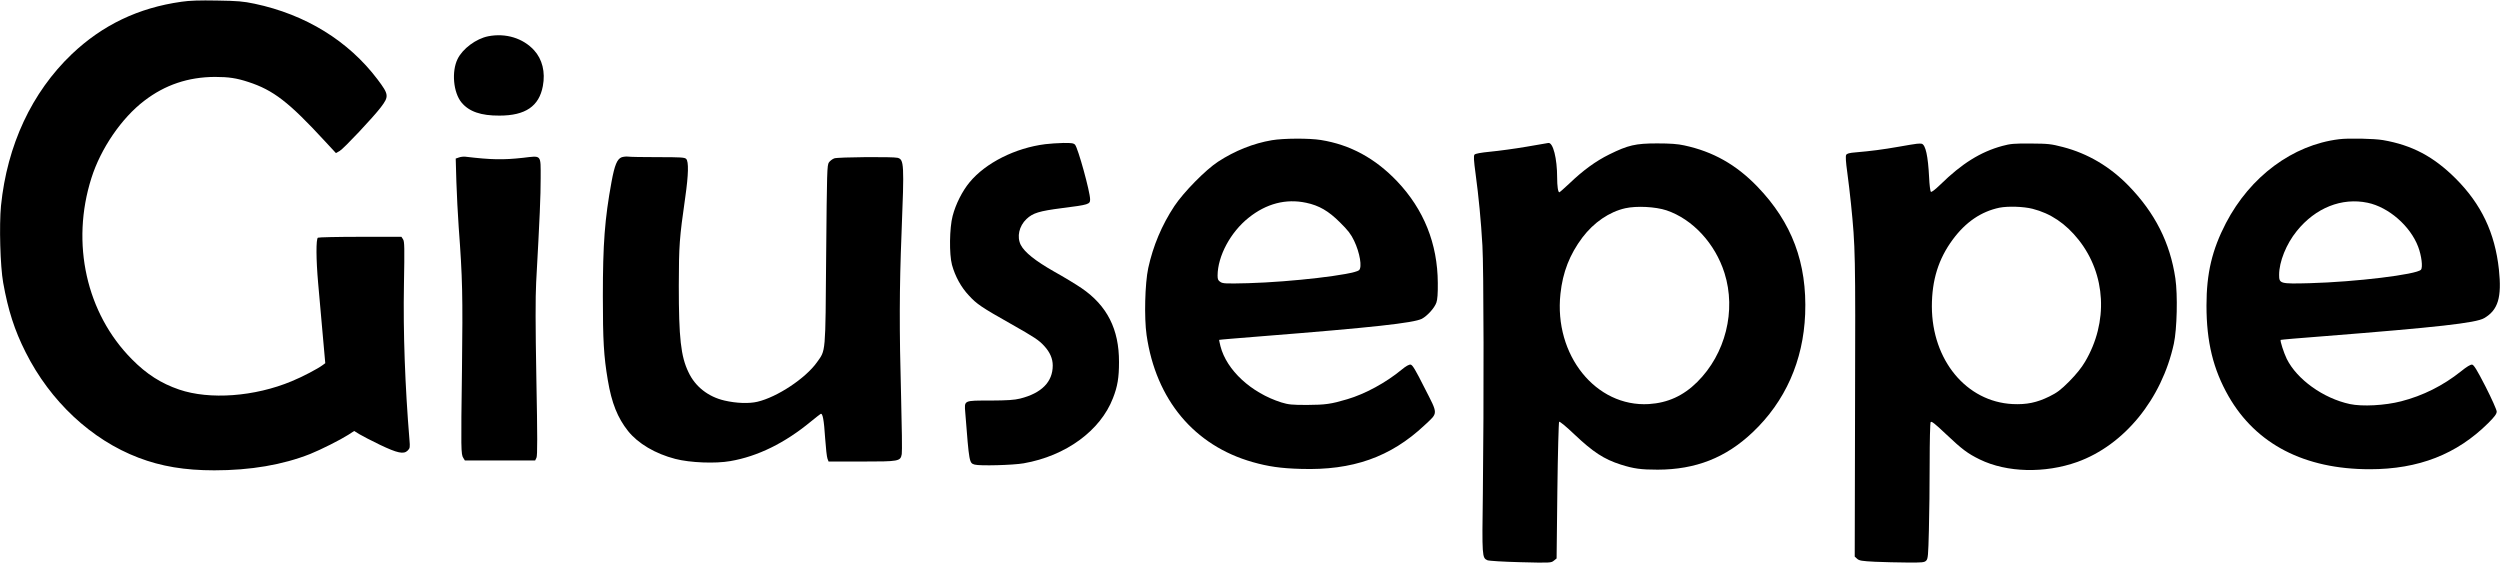 <?xml version="1.0" encoding="UTF-8" standalone="yes"?>
<svg version="1.0" xmlns="http://www.w3.org/2000/svg" width="100%" height="100%" viewBox="0 0 2275 512" preserveAspectRatio="xMidYMid meet">
  <g transform="translate(0,512) scale(0.1,-0.1)" fill="#000000" stroke="none">
    <path d="M1651 5104 c-392 -55 -719 -212 -998 -477 -364 -348 -588 -827 -644
-1380 -17 -177 -7 -550 20 -700 45 -251 103 -432 204 -632 224 -447 599 -797
1027 -960 207 -79 421 -115 690 -115 330 0 623 50 873 149 95 38 274 128 346
174 l54 35 47 -29 c26 -16 110 -59 186 -96 161 -77 218 -89 254 -53 21 21 22
29 16 99 -40 485 -58 974 -50 1413 6 336 5 390 -8 410 l-15 23 -374 0 c-206 0
-380 -4 -386 -8 -18 -11 -17 -199 2 -412 9 -93 27 -296 40 -450 l25 -280 -23
-17 c-44 -33 -184 -107 -282 -147 -337 -141 -747 -171 -1025 -76 -164 56 -296
140 -430 276 -414 417 -557 1055 -368 1649 85 269 275 546 481 703 189 145
400 216 643 217 126 0 197 -11 304 -46 227 -74 368 -182 696 -538 l101 -109
34 19 c38 22 305 306 375 398 75 99 73 116 -30 253 -265 351 -655 591 -1119
689 -105 22 -153 26 -342 29 -158 3 -249 0 -324 -11z"/>
    <path d="M4443 4790 c-111 -22 -233 -113 -279 -207 -56 -114 -39 -305 36 -396
69 -83 177 -120 345 -119 236 0 361 85 395 269 24 127 -5 244 -80 326 -101
110 -258 158 -417 127z"/>
    <path d="M11574 3844 c-167 -28 -337 -96 -489 -195 -115 -75 -314 -278 -398
-404 -115 -174 -194 -363 -238 -564 -30 -139 -38 -453 -15 -611 85 -587 433
-1004 965 -1155 141 -40 256 -57 439 -62 470 -15 816 107 1125 397 126 118
126 94 1 339 -84 167 -110 210 -127 213 -15 2 -42 -13 -82 -46 -143 -118 -332
-221 -495 -269 -147 -44 -199 -51 -365 -52 -140 0 -169 3 -235 23 -274 87
-498 293 -554 512 -7 30 -13 56 -12 57 1 2 175 16 387 33 1012 80 1382 121
1458 159 49 26 115 98 132 147 10 27 14 83 13 179 -2 358 -127 669 -371 926
-200 209 -426 332 -693 375 -106 17 -339 16 -446 -2z m311 -569 c119 -25 205
-75 309 -179 72 -71 100 -107 128 -166 53 -110 75 -243 45 -269 -50 -41 -614
-107 -1009 -118 -202 -5 -230 -4 -252 11 -21 13 -26 24 -26 59 1 177 118 395
283 526 160 128 338 175 522 136z"/>
    <path d="M21285 3853 c-422 -52 -808 -339 -1029 -763 -126 -243 -177 -456
-177 -751 0 -331 61 -580 201 -825 250 -436 691 -664 1285 -664 444 0 792 136
1078 420 59 59 77 84 77 105 0 15 -45 116 -101 226 -79 154 -107 199 -123 201
-14 2 -49 -19 -102 -62 -162 -129 -345 -221 -544 -272 -147 -38 -354 -49 -466
-25 -242 52 -482 224 -575 412 -27 56 -62 165 -55 172 1 2 175 17 386 33 1039
82 1392 121 1466 165 127 74 161 189 134 443 -36 333 -160 594 -394 828 -201
200 -396 303 -660 349 -81 14 -317 19 -401 8z m260 -578 c192 -40 389 -212
460 -400 31 -81 44 -187 26 -209 -36 -44 -598 -112 -1013 -123 -270 -7 -278
-5 -278 76 0 119 65 281 161 399 170 211 409 306 644 257z"/>
    <path d="M9512 3808 c-272 -34 -543 -170 -689 -347 -66 -80 -126 -198 -154
-306 -29 -109 -32 -348 -6 -445 29 -105 83 -204 154 -279 71 -78 116 -108 380
-257 219 -124 257 -149 307 -204 51 -56 76 -114 76 -176 0 -149 -101 -252
-297 -301 -52 -13 -114 -17 -269 -18 -247 0 -239 4 -230 -110 36 -460 36 -458
86 -473 46 -13 351 -5 446 12 383 67 698 297 812 593 42 107 55 187 55 328 1
299 -108 514 -341 673 -48 33 -160 101 -250 151 -172 98 -268 175 -303 242
-37 74 -16 171 52 236 59 55 114 72 322 99 246 31 257 35 257 80 0 68 -110
467 -137 497 -13 14 -32 17 -107 16 -50 -1 -124 -6 -164 -11z"/>
    <path d="M13892 3785 c-105 -18 -253 -38 -327 -45 -92 -9 -139 -18 -147 -27
-9 -11 -7 -51 10 -176 28 -208 49 -425 62 -652 12 -201 14 -1407 4 -2252 -8
-579 -7 -589 41 -611 14 -6 140 -14 302 -18 271 -7 279 -6 303 14 l25 20 7
618 c4 340 12 622 16 626 5 5 66 -45 138 -114 170 -161 270 -227 424 -276 117
-37 182 -46 335 -46 346 1 619 108 863 339 298 281 462 652 479 1077 18 465
-120 833 -435 1160 -193 200 -404 319 -666 375 -59 13 -127 18 -246 18 -198 0
-264 -16 -435 -100 -124 -61 -240 -146 -364 -265 -47 -44 -88 -80 -91 -80 -12
0 -20 57 -20 134 0 174 -37 321 -80 315 -3 0 -92 -16 -198 -34z m1273 -579
c239 -81 443 -302 528 -571 108 -342 9 -736 -248 -991 -127 -126 -268 -190
-440 -201 -483 -29 -865 446 -805 1003 21 198 84 358 200 513 104 137 244 233
390 266 103 23 275 14 375 -19z"/>
    <path d="M17445 3812 c-16 -1 -91 -14 -165 -27 -147 -26 -259 -40 -388 -51
-64 -5 -85 -11 -92 -24 -6 -12 -3 -65 10 -157 10 -76 26 -205 34 -288 40 -397
41 -438 37 -1845 l-3 -1365 22 -20 c19 -17 42 -21 163 -27 78 -3 211 -7 295
-7 135 -1 154 1 170 17 17 17 19 45 25 277 4 142 7 418 7 614 0 196 4 362 9
370 7 11 39 -14 138 -108 150 -142 199 -178 309 -232 246 -120 592 -128 887
-23 428 154 769 572 879 1076 29 134 36 443 14 594 -48 325 -185 596 -427 845
-170 174 -370 292 -596 351 -109 28 -132 31 -293 32 -154 1 -185 -2 -259 -22
-198 -54 -368 -160 -563 -351 -50 -48 -81 -72 -87 -66 -6 6 -13 64 -16 130
-10 197 -32 296 -67 307 -7 2 -26 2 -43 0z m1051 -592 c165 -42 302 -134 420
-283 249 -315 271 -749 58 -1109 -32 -55 -82 -116 -144 -179 -78 -78 -110
-102 -181 -137 -114 -56 -206 -75 -334 -69 -421 21 -734 400 -735 888 0 241
60 433 190 609 118 160 259 255 425 290 77 15 218 11 301 -10z"/>
    <path d="M4176 3687 l-29 -10 6 -211 c4 -116 13 -301 21 -411 35 -471 38 -617
30 -1295 -10 -736 -9 -775 12 -807 l14 -23 320 0 320 0 12 25 c9 20 9 192 -1
713 -9 501 -9 740 -2 882 33 598 41 783 41 948 0 219 11 206 -160 186 -180
-20 -291 -18 -525 10 -16 2 -43 -1 -59 -7z"/>
    <path d="M5657 3689 c-41 -16 -64 -71 -92 -223 -62 -338 -79 -565 -79 -1041 0
-403 8 -545 45 -764 35 -209 89 -343 184 -463 91 -114 248 -207 430 -254 134
-35 366 -44 501 -20 250 43 497 165 733 360 42 34 81 65 88 69 19 12 31 -52
42 -224 6 -86 15 -168 21 -183 l10 -26 300 0 c343 0 354 2 366 68 4 20 1 253
-6 517 -17 617 -16 992 4 1495 25 631 23 668 -36 684 -41 11 -543 7 -576 -5
-17 -6 -39 -23 -49 -37 -17 -25 -18 -77 -25 -842 -7 -916 -3 -862 -84 -977
-104 -146 -362 -317 -542 -359 -76 -18 -192 -14 -299 11 -148 34 -267 127
-328 258 -70 145 -88 312 -88 787 1 372 5 428 59 807 29 203 32 324 8 347 -13
14 -51 16 -258 16 -134 0 -256 2 -272 5 -16 2 -41 -1 -57 -6z"/>
  </g>
</svg>